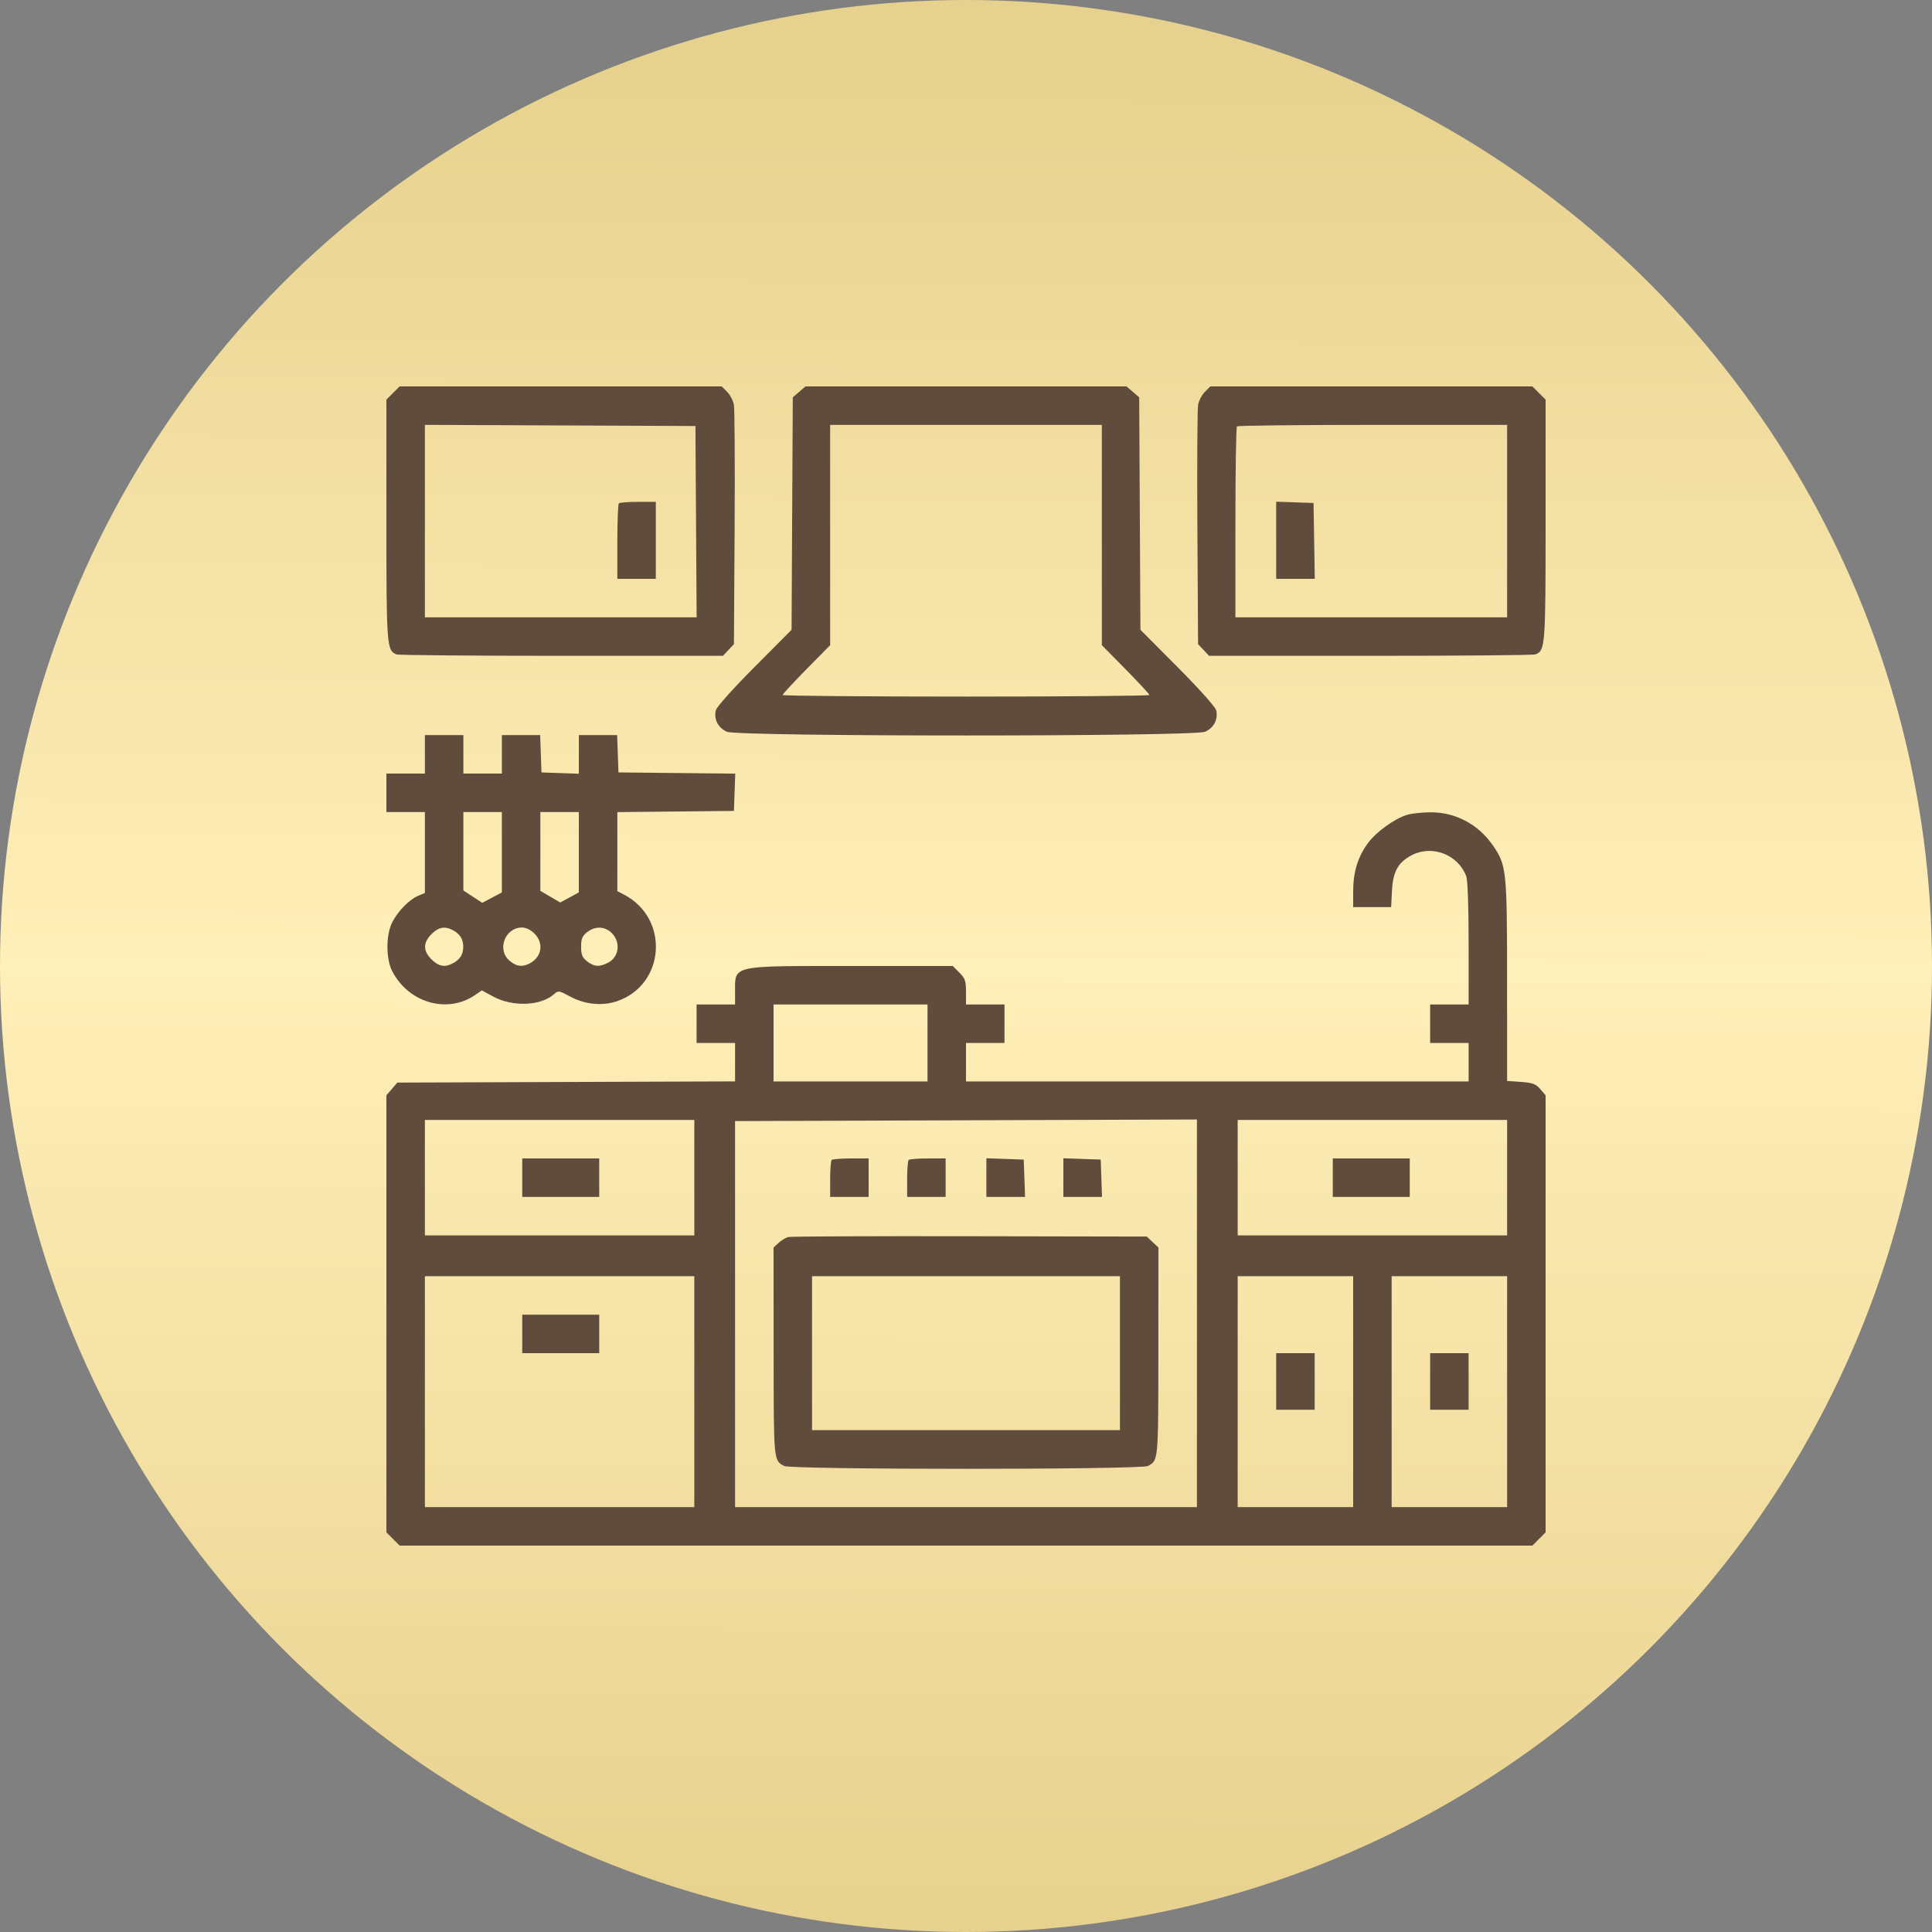 <?xml version="1.0" encoding="UTF-8"?> <svg xmlns="http://www.w3.org/2000/svg" width="250" height="250" viewBox="0 0 250 250" fill="none"><rect x="0" y="0" width="250" height="250" fill="#808080" stroke="none"/> <circle cx="125" cy="125" r="125" fill="url(#paint0_linear_353_8154)"></circle> <path fill-rule="evenodd" clip-rule="evenodd" d="M50.856 50.856L50 51.713V67.277C50 83.701 50.037 84.184 51.331 84.681C51.592 84.781 61.198 84.863 72.678 84.863H93.55L94.26 84.107L94.971 83.352L95.059 68.36C95.107 60.115 95.065 52.926 94.966 52.384C94.867 51.843 94.471 51.085 94.086 50.7L93.386 50H72.549H51.713L50.856 50.856ZM103.41 50.707L102.588 51.414L102.508 66.454L102.429 81.494L97.618 86.328C94.866 89.093 92.73 91.481 92.627 91.906C92.345 93.076 92.94 94.215 94.081 94.692C95.608 95.33 154.392 95.33 155.919 94.692C157.06 94.215 157.655 93.076 157.372 91.906C157.27 91.481 155.134 89.093 152.382 86.328L147.571 81.494L147.492 66.454L147.412 51.414L146.59 50.707L145.768 50H125H104.232L103.41 50.707ZM155.914 50.7C155.529 51.085 155.133 51.843 155.034 52.384C154.935 52.926 154.893 60.115 154.941 68.36L155.029 83.352L155.739 84.107L156.45 84.863H177.322C188.802 84.863 198.408 84.781 198.668 84.681C199.963 84.184 200 83.701 200 67.277V51.713L199.144 50.856L198.287 50H177.45H156.614L155.914 50.7ZM90.067 67.505L90.143 79.883H72.562H54.98V67.429V54.976L72.485 55.051L89.99 55.127L90.067 67.505ZM142.578 69.233V83.486L145.654 86.608C147.346 88.325 148.73 89.821 148.73 89.933C148.73 90.045 138.052 90.137 125 90.137C111.948 90.137 101.27 90.045 101.27 89.933C101.27 89.821 102.654 88.325 104.346 86.608L107.422 83.486V69.233V54.98H125H142.578V69.233ZM195.02 67.432V79.883H177.441H159.863V67.627C159.863 60.886 159.951 55.283 160.059 55.176C160.166 55.068 168.076 54.98 177.637 54.98H195.02V67.432ZM80.078 65.137C79.971 65.244 79.883 67.485 79.883 70.117V74.902H82.373H84.863V69.922V64.941H82.569C81.306 64.941 80.185 65.029 80.078 65.137ZM165.137 69.91V74.902H167.634H170.131L170.051 69.995L169.971 65.088L167.554 65.003L165.137 64.918V69.91ZM54.98 97.607V100.098H52.49H50V102.588V105.078H52.49H54.98V110.316V115.554L54.135 115.904C52.994 116.377 51.553 117.828 50.791 119.272C49.918 120.924 49.915 124.09 50.785 125.736C52.939 129.815 57.955 131.213 61.52 128.729L62.347 128.153L63.797 128.942C66.343 130.327 70.005 130.177 71.73 128.617C72.234 128.161 72.359 128.18 73.738 128.931C75.648 129.971 77.874 130.208 79.779 129.576C86.095 127.478 86.687 118.836 80.727 115.753L79.883 115.317V110.202V105.088L87.427 105.01L94.971 104.932L95.056 102.52L95.141 100.108L87.585 100.029L80.029 99.951L79.944 97.534L79.859 95.117H77.381H74.902V97.619V100.121L72.485 100.036L70.068 99.951L69.983 97.534L69.898 95.117H67.42H64.941V97.607V100.098H62.451H59.961V97.607V95.117H57.471H54.98V97.607ZM64.941 110.279V115.479L63.672 116.153L62.403 116.826L61.182 116.027L59.961 115.228V110.153V105.078H62.451H64.941V110.279ZM74.9 110.278L74.898 115.479L73.696 116.131L72.494 116.784L71.208 116.03L69.922 115.276V110.177V105.078H72.412H74.902L74.9 110.278ZM182.156 105.418C180.51 105.891 178.114 107.605 177.014 109.096C175.7 110.877 175.098 112.854 175.098 115.385V117.383H177.556H180.014L180.121 115.258C180.247 112.764 180.929 111.555 182.728 110.638C185.354 109.298 188.679 110.597 189.727 113.374C189.92 113.882 190.039 117.226 190.039 122.089V129.98H187.549H185.059V132.471V134.961H187.549H190.039V137.451V139.941H157.52H125V137.451V134.961H127.49H129.98V132.471V129.98H127.49H125V128.347C125 126.931 124.885 126.598 124.144 125.856L123.287 125H110.213C94.461 125 95.117 124.853 95.117 128.393V129.98H92.627H90.137V132.471V134.961H92.627H95.117V137.446V139.931L73.266 140.009L51.414 140.088L50.707 140.91L50 141.732V170.01V198.287L50.856 199.144L51.713 200H125H198.287L199.144 199.144L200 198.287V170.01V141.732L199.312 140.932C198.734 140.26 198.334 140.111 196.822 140.001L195.02 139.871L195.016 126.942C195.012 112.661 194.942 111.978 193.222 109.456C191.321 106.671 188.328 105.078 185.059 105.112C184.011 105.122 182.705 105.26 182.156 105.418ZM58.589 120.36C59.528 120.861 59.942 121.519 59.942 122.51C59.942 123.501 59.528 124.159 58.589 124.659C57.557 125.209 56.751 125.058 55.837 124.144C54.726 123.032 54.726 121.987 55.837 120.876C56.751 119.962 57.557 119.811 58.589 120.36ZM69.15 120.792C70.399 122.041 70.123 123.821 68.55 124.659C67.581 125.175 66.816 125.072 65.925 124.306C64.263 122.877 65.35 120.02 67.554 120.02C68.053 120.02 68.682 120.324 69.15 120.792ZM79.164 120.739C80.349 121.924 80.113 123.835 78.69 124.571C77.562 125.155 76.879 125.11 75.967 124.393C75.344 123.903 75.195 123.539 75.195 122.51C75.195 121.48 75.344 121.117 75.967 120.627C77.012 119.805 78.274 119.849 79.164 120.739ZM120.02 134.961V139.941H110.059H100.098V134.961V129.98H110.059H120.02V134.961ZM89.844 152.393V159.863H72.412H54.98V152.393V144.922H72.412H89.844V152.393ZM154.883 169.941V195.02H125H95.117L95.118 170.044L95.118 145.068L125.001 144.965L154.883 144.862V169.941ZM195.02 152.393V159.863H177.588H160.156V152.393V144.922H177.588H195.02V152.393ZM67.578 152.393V154.883H72.559H77.539V152.393V149.902H72.559H67.578V152.393ZM107.617 150.098C107.51 150.205 107.422 151.326 107.422 152.588V154.883H109.912H112.402V152.393V149.902H110.108C108.845 149.902 107.725 149.99 107.617 150.098ZM117.578 150.098C117.471 150.205 117.383 151.326 117.383 152.588V154.883H119.873H122.363V152.393V149.902H120.068C118.806 149.902 117.685 149.99 117.578 150.098ZM127.637 152.381V154.883H130.139H132.641L132.556 152.466L132.471 150.049L130.054 149.964L127.637 149.879V152.381ZM137.598 152.381V154.883H140.1H142.602L142.517 152.466L142.432 150.049L140.015 149.964L137.598 149.879V152.381ZM172.461 152.393V154.883H177.441H182.422V152.393V149.902H177.441H172.461V152.393ZM102.002 160.07C101.68 160.15 101.12 160.488 100.757 160.822L100.098 161.43L100.107 174.929C100.117 189.158 100.099 188.968 101.47 189.698C102.386 190.186 147.614 190.186 148.53 189.698C149.901 188.968 149.883 189.158 149.893 174.929L149.902 161.43L149.146 160.72L148.391 160.01L125.489 159.967C112.893 159.944 102.324 159.99 102.002 160.07ZM89.844 180.078V195.02H72.412H54.98V180.078V165.137H72.412H89.844V180.078ZM144.922 175.098V185.059H125H105.078V175.098V165.137H125H144.922V175.098ZM175.098 180.078V195.02H167.627H160.156V180.078V165.137H167.627H175.098V180.078ZM195.02 180.078V195.02H187.549H180.078V180.078V165.137H187.549H195.02V180.078ZM67.578 172.607V175.098H72.559H77.539V172.607V170.117H72.559H67.578V172.607ZM165.137 178.76V182.422H167.627H170.117V178.76V175.098H167.627H165.137V178.76ZM185.059 178.76V182.422H187.549H190.039V178.76V175.098H187.549H185.059V178.76Z" fill="#5F4C3D"></path> <defs> <linearGradient id="paint0_linear_353_8154" x1="125.738" y1="7.169" x2="125" y2="250" gradientUnits="userSpaceOnUse"> <stop stop-color="#E7D18E"></stop> <stop offset="0.487" stop-color="#FFEFB8"></stop> <stop offset="1" stop-color="#E7D18E"></stop> </linearGradient> </defs> </svg> 
